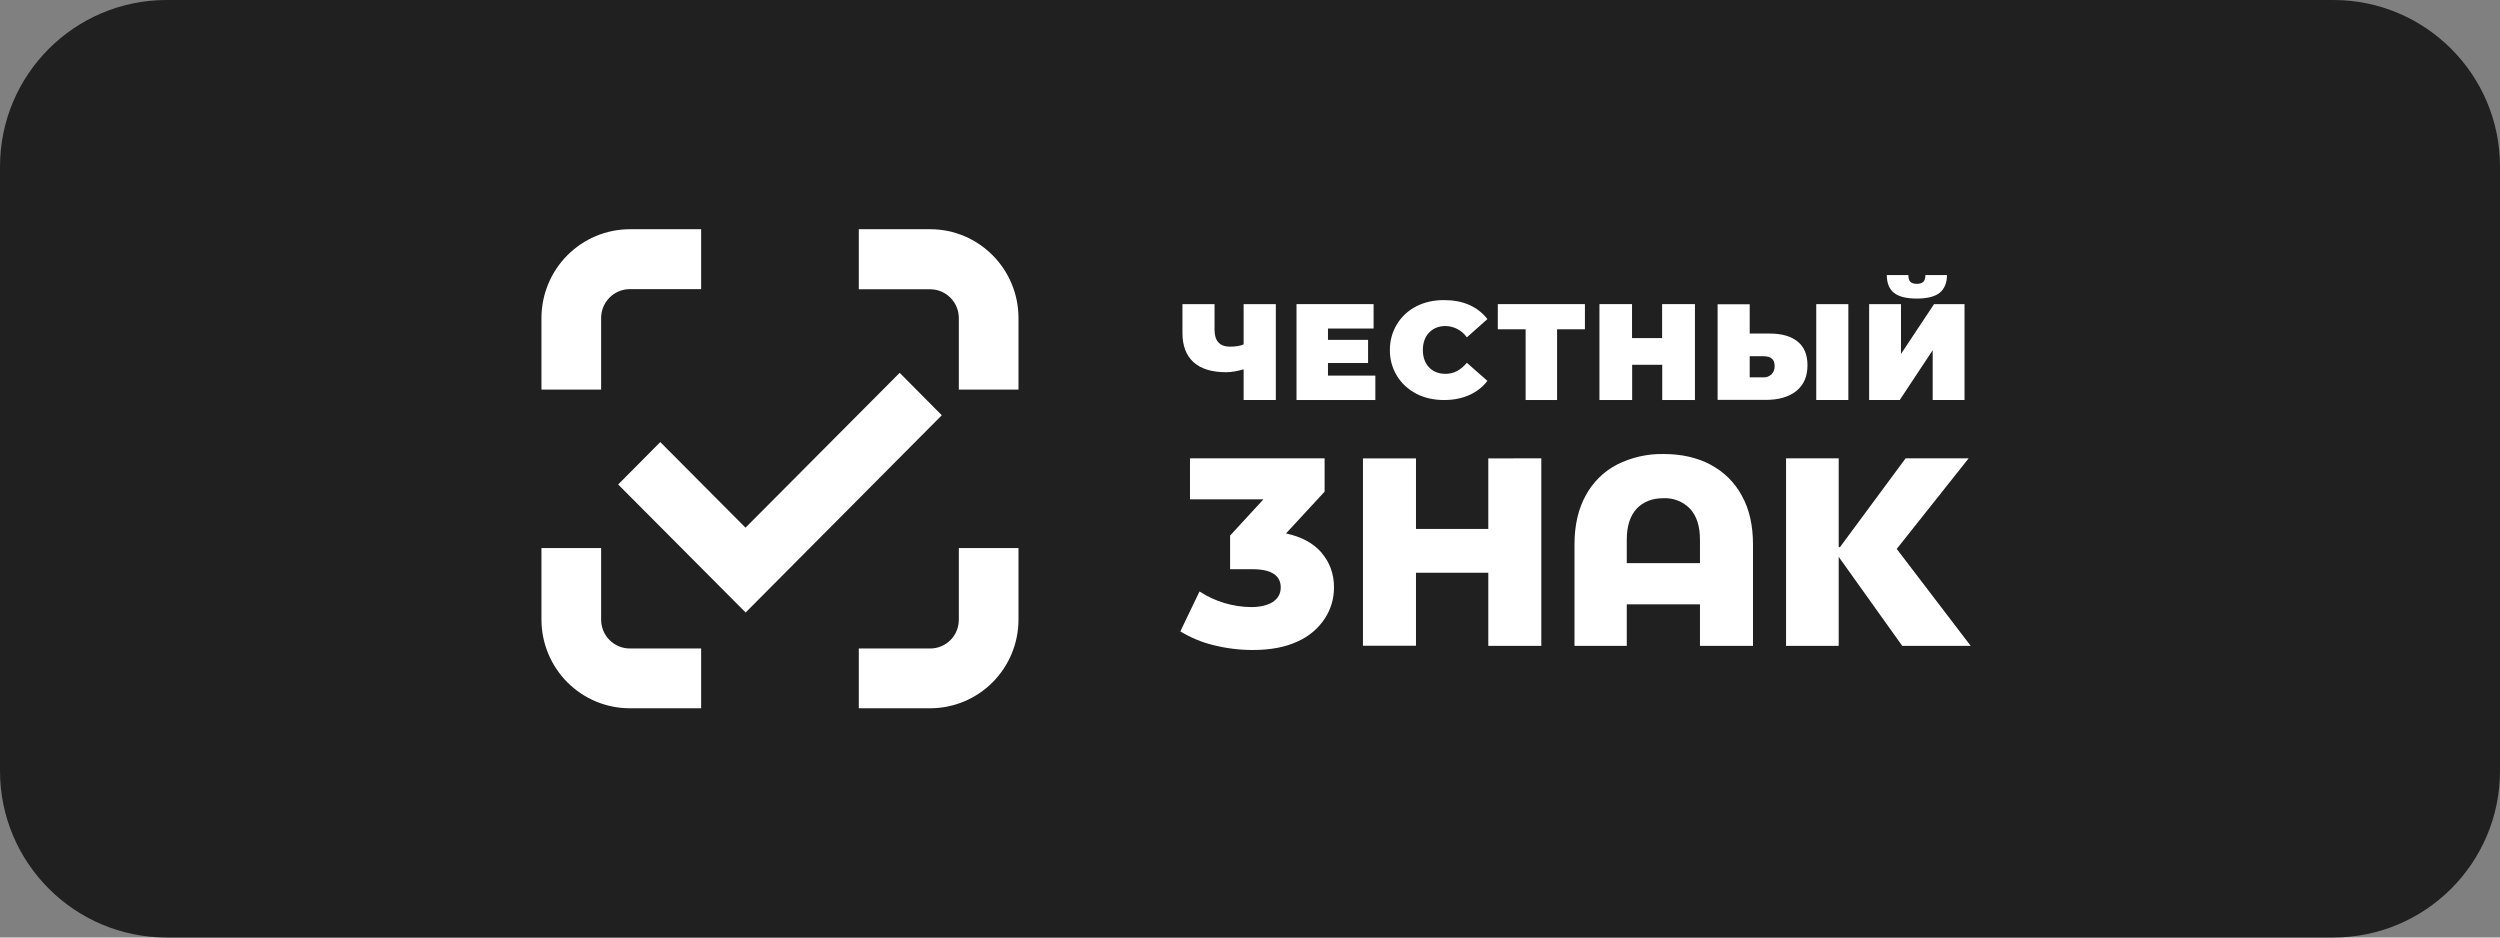 <?xml version="1.0" encoding="UTF-8"?> <svg xmlns="http://www.w3.org/2000/svg" width="240" height="90" viewBox="0 0 240 90" fill="none"><rect x="0" y="0" width="240" height="90" fill="#808080" stroke="none"/><g clip-path="url(#clip0_344_40)"><path d="M224 0H16C7.163 0 0 7.163 0 16V74C0 82.837 7.163 90 16 90H224C232.837 90 240 82.837 240 74V16C240 7.163 232.837 0 224 0Z" fill="#202020"></path><g clip-path="url(#clip1_344_40)"><path d="M89.304 27.77C90.032 27.773 90.73 28.066 91.245 28.584C91.759 29.103 92.047 29.805 92.047 30.537V37.4H97.775V30.537C97.775 25.824 93.972 22.006 89.304 22.006H82.445V27.77H89.304Z" fill="white"></path><path d="M92.047 59.5C92.047 60.23 91.758 60.931 91.244 61.448C90.729 61.965 90.031 62.255 89.304 62.255H82.445V67.994H89.304C91.547 67.991 93.698 67.096 95.286 65.504C96.874 63.912 97.768 61.753 97.775 59.5V52.612H92.047V59.5Z" fill="white"></path><path d="M57.708 30.537C57.706 30.173 57.776 29.813 57.913 29.477C58.05 29.14 58.252 28.835 58.507 28.576C58.761 28.319 59.064 28.113 59.398 27.973C59.731 27.832 60.09 27.759 60.451 27.758H67.31V22.006H60.451C58.203 22.012 56.048 22.914 54.46 24.513C52.872 26.112 51.98 28.278 51.98 30.537V37.4H57.708V30.537Z" fill="white"></path><path d="M60.451 62.255C59.725 62.252 59.029 61.96 58.515 61.444C58.001 60.928 57.711 60.23 57.708 59.5V52.612H51.98V59.5C51.987 61.753 52.882 63.912 54.469 65.504C56.057 67.096 58.208 67.991 60.451 67.994H67.31V62.255H60.451Z" fill="white"></path><path d="M71.581 58.799L59.344 46.51L63.387 42.438L71.569 50.655L86.369 35.792L90.412 39.865L71.581 58.799Z" fill="white"></path><path d="M126.861 53.06C127.655 53.978 128.064 55.09 128.064 56.395C128.064 57.458 127.776 58.449 127.198 59.355C126.561 60.328 125.659 61.095 124.599 61.566C123.432 62.122 121.988 62.4 120.267 62.4C119.006 62.4 117.749 62.246 116.525 61.941C115.391 61.67 114.307 61.221 113.312 60.612L115.153 56.781C116.63 57.745 118.35 58.265 120.111 58.28C120.977 58.28 121.675 58.11 122.18 57.796C122.686 57.458 122.951 56.999 122.951 56.395C122.951 55.235 122.036 54.642 120.219 54.642H118.089V51.416L121.29 47.936H114.239V43.997H127.162V47.199L123.456 51.211C124.936 51.525 126.079 52.141 126.873 53.06" fill="white"></path><path d="M147.966 43.997V62.001H142.876V54.981H135.934V61.989H130.844V44.009H135.934V50.776H142.876V44.009L147.966 43.997Z" fill="white"></path><path d="M164.208 44.613C165.485 45.277 166.534 46.313 167.216 47.586C167.938 48.879 168.287 50.437 168.287 52.262V62.001H163.197V58.014H156.17V62.001H151.152V52.25C151.152 50.437 151.513 48.867 152.223 47.574C152.905 46.301 153.954 45.265 155.231 44.601C156.623 43.902 158.164 43.553 159.719 43.586C161.416 43.586 162.908 43.924 164.208 44.601V44.613ZM163.197 54.062V51.815C163.197 50.498 162.872 49.507 162.234 48.83C161.905 48.493 161.509 48.23 161.071 48.057C160.634 47.884 160.165 47.806 159.695 47.827C158.613 47.827 157.758 48.166 157.12 48.83C156.495 49.507 156.17 50.498 156.17 51.815V54.062H163.197Z" fill="white"></path><path d="M176.515 53.458V62.001H171.461V43.997H176.515V52.528H176.635L182.94 43.997H188.992L182.086 52.697L189.185 62.001H182.615L176.515 53.458Z" fill="white"></path><path d="M122.48 29.195V38.402H119.388V35.454C118.774 35.635 118.208 35.732 117.703 35.732C116.343 35.732 115.296 35.418 114.574 34.765C113.877 34.137 113.516 33.194 113.516 31.974V29.195H116.596V31.636C116.596 32.191 116.716 32.602 116.969 32.868C117.21 33.146 117.595 33.279 118.1 33.279C118.629 33.279 119.063 33.206 119.388 33.062V29.195H122.48Z" fill="white"></path><path d="M132.033 36.058V38.402H124.465V29.195H131.865V31.539H127.485V32.627H131.335V34.85H127.485V36.058H132.033Z" fill="white"></path><path d="M135.957 37.786C135.187 37.398 134.542 36.8 134.095 36.061C133.648 35.322 133.418 34.471 133.43 33.606C133.418 32.739 133.649 31.887 134.096 31.146C134.542 30.404 135.187 29.804 135.957 29.413C136.751 29.002 137.642 28.809 138.616 28.809C139.519 28.809 140.325 28.954 141.035 29.268C141.757 29.582 142.334 30.041 142.791 30.633L140.818 32.385C140.586 32.056 140.28 31.785 139.925 31.596C139.569 31.407 139.175 31.305 138.773 31.298C138.123 31.298 137.593 31.515 137.196 31.926C136.799 32.349 136.595 32.893 136.595 33.606C136.595 34.294 136.799 34.862 137.196 35.273C137.593 35.684 138.123 35.889 138.773 35.889C139.555 35.889 140.241 35.527 140.818 34.826L142.791 36.566C142.334 37.158 141.745 37.617 141.035 37.931C140.325 38.246 139.519 38.403 138.628 38.403C137.63 38.403 136.751 38.197 135.957 37.799" fill="white"></path><path d="M152.152 31.611H149.48V38.402H146.46V31.611H143.789V29.195H152.152V31.611Z" fill="white"></path><path d="M162.716 29.195V38.402H159.575V35.019H156.687V38.402H153.547V29.195H156.675V32.457H159.563V29.195H162.716Z" fill="white"></path><path d="M173.518 35.067C173.518 36.143 173.157 36.964 172.435 37.544C171.713 38.112 170.75 38.39 169.499 38.39H164.891V29.207H167.971V32.022H169.896C171.051 32.022 171.942 32.276 172.579 32.796C173.205 33.303 173.518 34.064 173.518 35.067V35.067ZM170.365 35.116C170.365 34.499 170.004 34.197 169.283 34.197H167.971V36.227H169.295C169.579 36.236 169.856 36.132 170.065 35.937C170.169 35.829 170.249 35.7 170.301 35.558C170.353 35.417 170.375 35.266 170.365 35.116V35.116ZM174.36 29.195H177.441V38.402H174.36V29.195Z" fill="white"></path><path d="M179.438 29.195H182.494V33.98L185.67 29.195H188.594V38.403H185.538V33.618L182.373 38.403H179.438V29.195ZM181.808 28.108C181.351 27.721 181.134 27.153 181.134 26.404H183.204C183.204 26.694 183.264 26.911 183.384 27.044C183.504 27.165 183.709 27.25 184.01 27.25C184.311 27.25 184.515 27.177 184.648 27.044C184.768 26.923 184.84 26.694 184.84 26.404H186.91C186.91 27.153 186.669 27.721 186.224 28.096C185.767 28.47 185.021 28.663 184.01 28.663C182.987 28.663 182.253 28.47 181.808 28.096V28.108Z" fill="white"></path></g></g><defs><clipPath id="clip0_344_40"><rect width="240" height="90" fill="white"></rect></clipPath><clipPath id="clip1_344_40"><rect width="148" height="58" fill="white" transform="translate(46 16)"></rect></clipPath></defs></svg> 